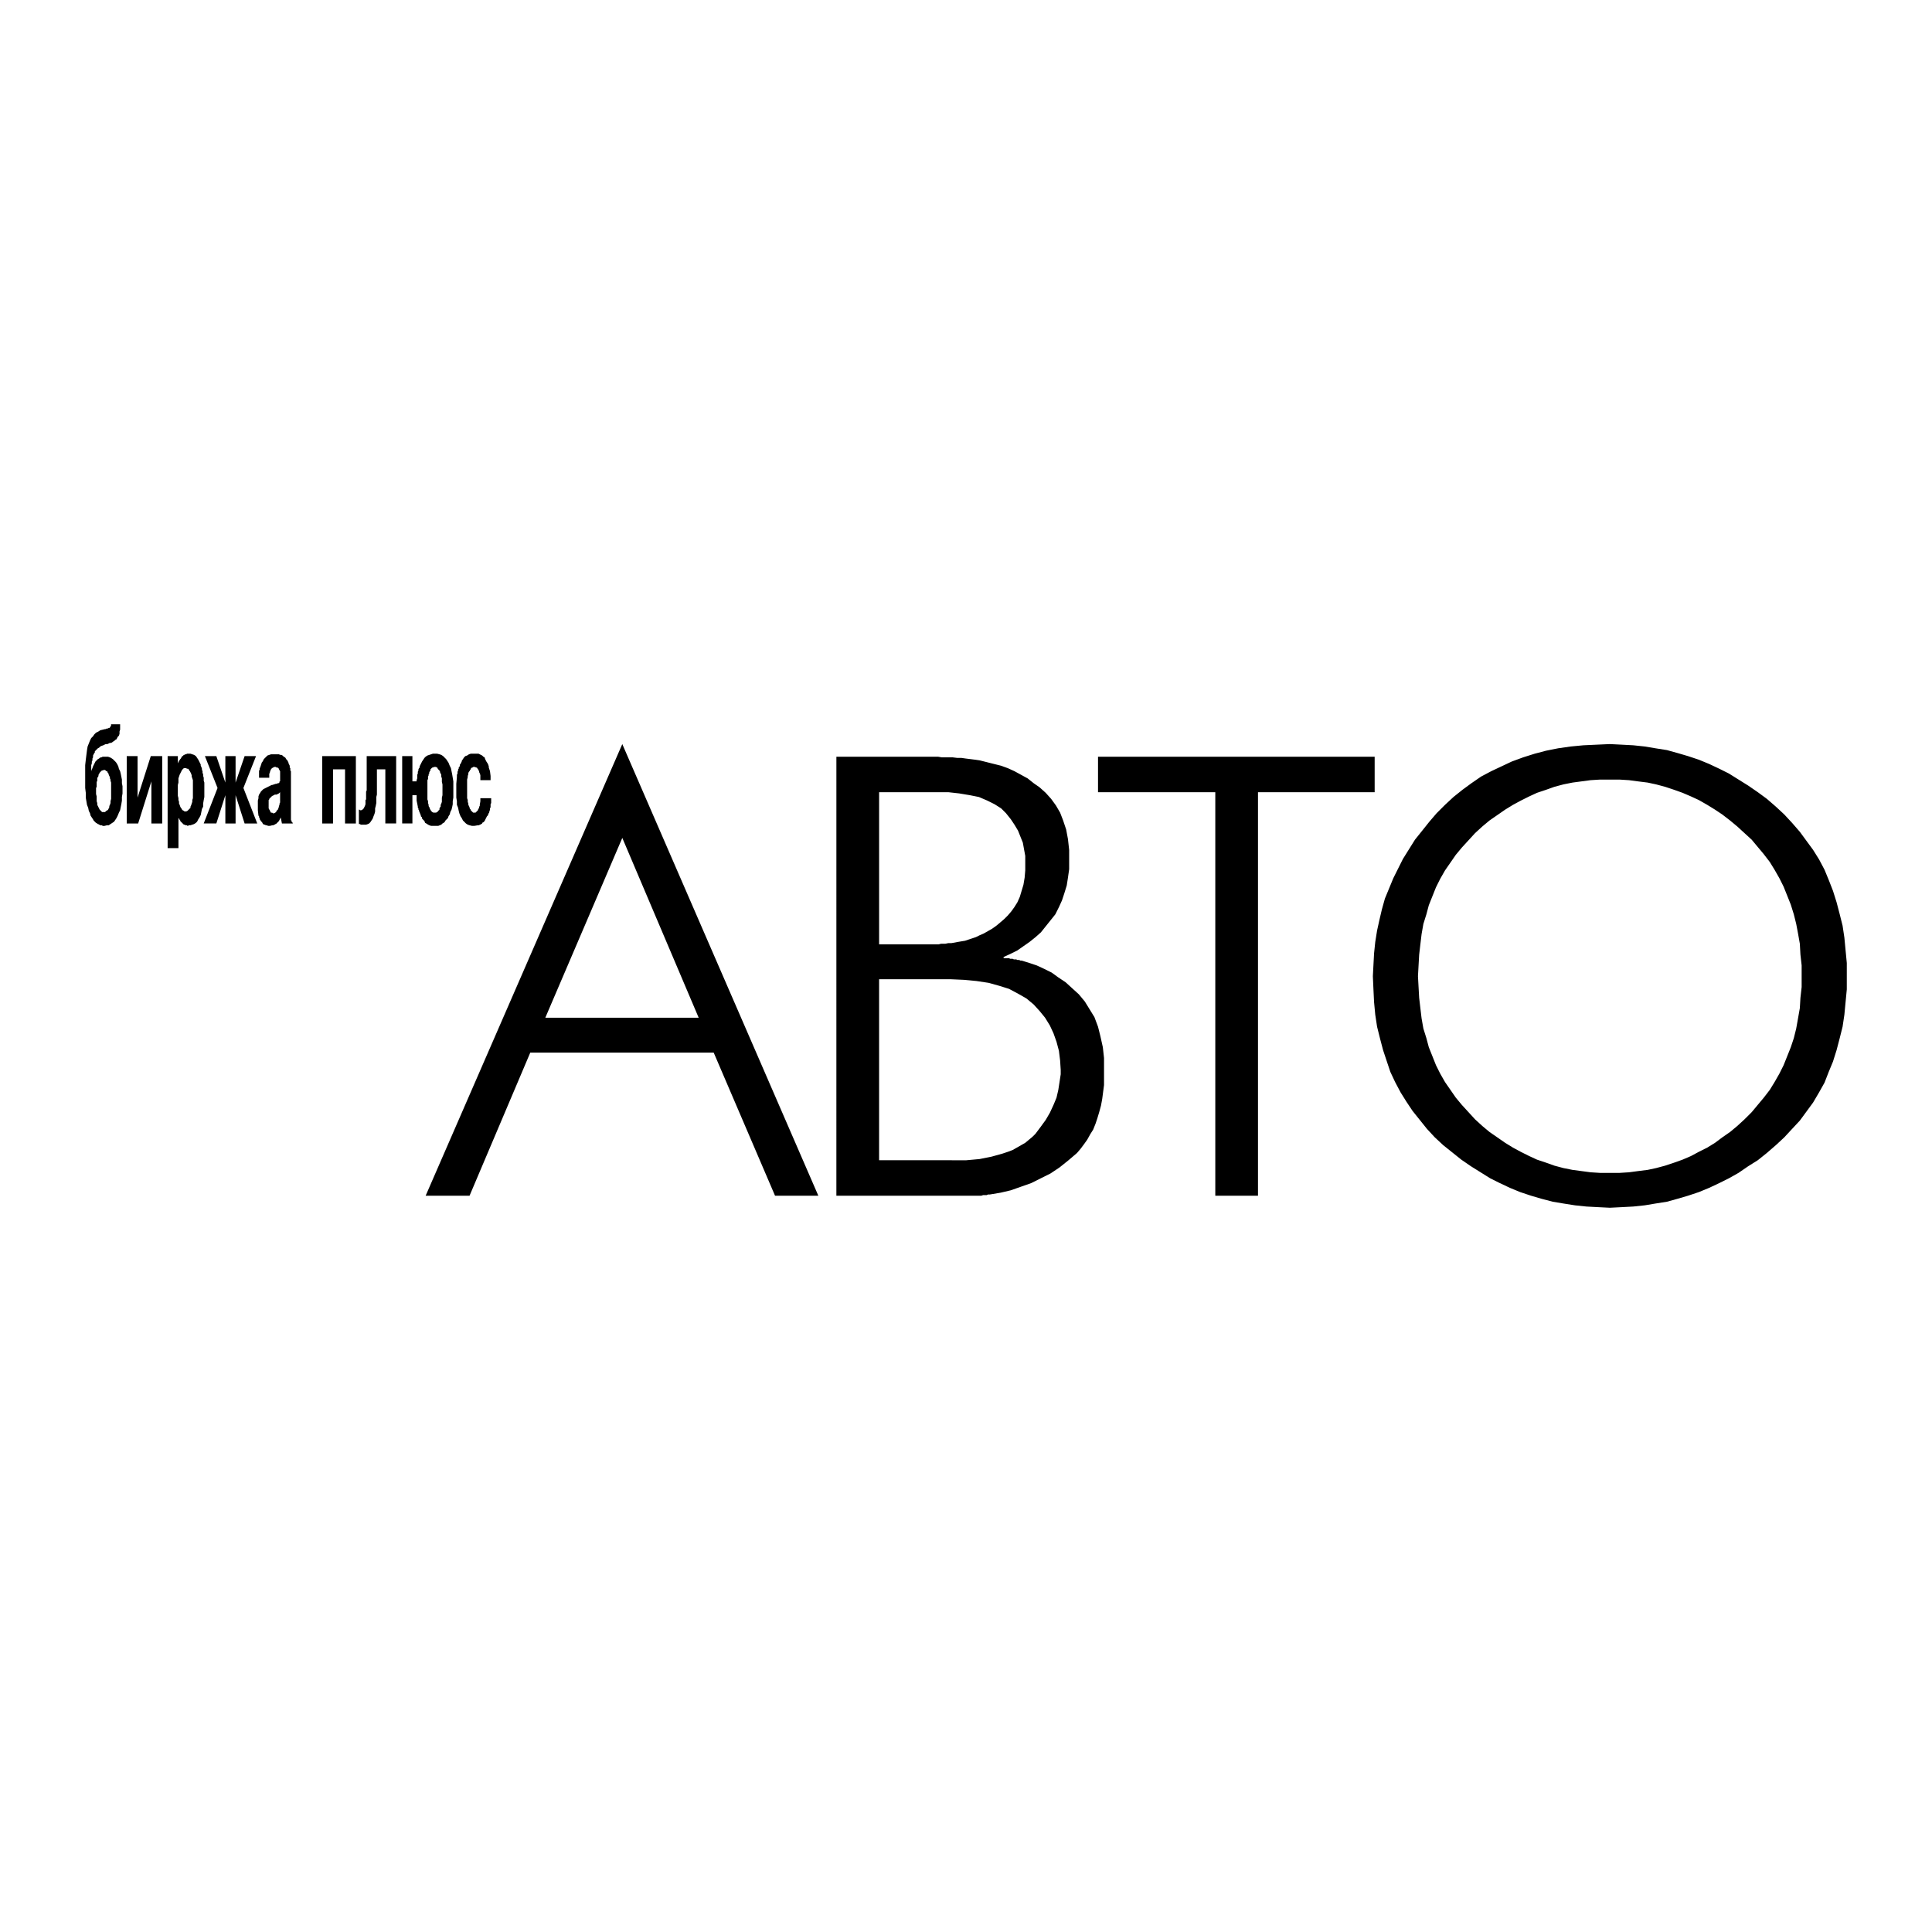 <svg xmlns="http://www.w3.org/2000/svg" width="2500" height="2500" viewBox="0 0 192.756 192.756"><g fill-rule="evenodd" clip-rule="evenodd"><path fill="#fff" d="M0 0h192.756v192.756H0V0z"/><path d="M11.984 72.257V72.798l-.06.18v.24l-.06.18-.121.12-.06.12-.06.12-.12.061-.121.12-.12.06-.061.06-.12.06h-.119l-.12.06-.121.06h-.18l-.12.06-.12.061-.18.06-.12.06-.12.12-.12.06-.12.12-.06.06-.06.061-.06.06v.12l-.06.06-.06.12-.06.12v.181l-.06.12v.18l-.061.12v.18l-.06.18v.601l.06-.18.061-.12.06-.18.06-.121.06-.12.06-.12.06-.121.06-.06.12-.12.061-.06.12-.06.06-.06.12-.06h.06l.12-.061H10.783l.181.061.119.06.181.12.12.12.18.18.12.18.12.24.06.24.12.24.06.24.06.3.06.3v.36l.06.3v.72l-.06.36v.36l-.06.36-.06.3-.06.3-.12.24-.121.3-.12.24-.12.18-.121.18-.18.12-.18.12-.18.12h-.18l-.24.06h-.181l-.06-.06h-.18l-.06-.06h-.06l-.06-.06h-.06l-.061-.06-.12-.06-.12-.12-.12-.12-.06-.12-.12-.18-.12-.18-.06-.24-.12-.24-.06-.3-.12-.3-.061-.36-.06-.36v-.48l-.06-.48V76.34l.06-.54.06-.479.061-.48.06-.36.12-.3.12-.3.12-.24.18-.18.12-.18.18-.18.24-.12.18-.12.24-.06.24-.06h.06l.12-.06h.12l.061-.06h.121v-.061l.06-.06v-.06h.06v-.182H11.984v-.001zm-2.16 8.281l.06.12.06.12.06.06.06.06.06.06.06.06h.301l.06-.06.06-.06.12-.06.06-.06.061-.12.06-.12v-.12l.061-.12.06-.18v-.18l.06-.24v-1.62l-.06-.18v-.12l-.06-.12v-.12l-.061-.12-.06-.12v-.06l-.061-.12-.06-.06v-.06l-.06-.06h-.06l-.12-.12h-.12l-.18.06h-.06v.061h-.06v.06h-.06v.06h-.06v.06l-.06.06v.06l-.06.06v.12l-.06.12-.061.06v.3l-.06.12v.48l-.06.12v.601l.06.239v.48l.06.18v.18l.061.12.059.119zM15.044 75.438H16.184v6.72H15.104v-4.2l-1.32 4.2H12.644v-6.72h1.08v4.14l1.32-4.14zM17.744 75.438v.72l.12-.24.12-.18.06-.06.06-.12.06-.061v-.06h.06l.06-.061.06-.06h.061l.06-.06h.121l.06-.06h.361l.18.06.18.06.18.12.12.18.12.18.12.24.12.24v.12l.061.12.06.18v.12l.06.12v.18l.06.12v.18l.06.18v.3l.06.18v1.44l-.06.3-.06.36v.3l-.12.24-.06.3-.061.3-.12.24-.12.18-.12.24-.12.12-.18.12-.18.06-.18.06h-.18l-.06.06h-.06l-.061-.06h-.121l-.119-.06h-.061l-.06-.06-.06-.06-.06-.06-.06-.06-.06-.06-.06-.06v-.06l-.06-.06-.06-.121-.06-.06v3h-1.08v-9.18h1.019v.003zm.18 4.859l.06.18.06.12.06.06.06.12.06.06.12.06.061.06h.18l.12-.06.06-.06.06-.06.06-.06.12-.12v-.12l.06-.12.061-.18.06-.18v-.18l.061-.18v-1.8l-.061-.18-.06-.18v-.12l-.061-.18-.06-.12-.06-.12-.06-.061-.06-.12-.06-.06h-.121l-.06-.06h-.241l-.06.06-.06.06-.06.06-.06.12-.06.12-.06.12-.06.12-.06.18-.06.18v.42l-.06.24V79.396l.06.24v.18l.06.18v.18l.061.121z"/><path d="M22.484 79.337l-.9 2.821h-1.26l1.381-3.541-1.261-3.179H21.584l.9 2.639v-2.639h1.02v2.639l.901-2.639h1.139l-1.259 3.179 1.38 3.541h-1.26l-.901-2.821v2.821h-1.02v-2.821zM25.845 77.597V76.876l.06-.06v-.18l.06-.06v-.06l.06-.12v-.061l.06-.12v-.06l.061-.12.06-.06.06-.12.06-.12.12-.12.12-.12.121-.12.18-.06.18-.06H27.828l.12.06h.12l.12.06.12.12.12.061.06.06.06.12.12.12.06.12.06.121v.06l.06.12.06.12v.18l.06.06v.24l.06.061V81.859h.06v.12l.06.06.06.06v.06h-1.08l-.12-.6-.18.36-.24.24-.06.06h-.061l-.06.06h-.06l-.06.06h-.12l-.24.06h-.18l-.12-.06h-.12l-.06-.06h-.12l-.06-.06-.06-.06-.06-.12-.061-.06-.06-.06-.06-.12-.06-.061v-.12l-.06-.06v-.12l-.06-.06-.06-.54v-.96l.06-.24v-.181l.06-.18.12-.18.06-.12.121-.12.12-.12.12-.06.12-.061.12-.06.12-.06.12-.06.12-.06.12-.06h.06l.18-.06.18-.06h.121l.06-.06h.12v-.06h.06v-.12h.06v-1.02l-.06-.061v-.06l-.06-.06v-.06l-.06-.06-.06-.06h-.121l-.06-.06h-.181l-.06.06h-.06l-.06.06h-.06v.06l-.06.06-.06.06v.121l-.061.06v.12l-.06.06v.42h-1.02v.001zm2.1 1.441l-.06.06-.06.06-.12.061-.12.06h-.181l-.06.06h-.06l-.06.06h-.06l-.06.06-.06.061-.06.06-.061.06-.06.06v.06l-.06.06V80.66l.06.061v.06l.06.06v.06l.061.06v.06l.06.06h.12l.06.06h.12l.12-.06.061-.06.06-.06v-.06l.061-.06.06-.06.06-.06v-.12l.06-.06v-.12l.06-.12v-.12l.06-.12v-1.023h-.001zM33.225 82.158h-1.08v-6.72h3.36v6.72h-1.08v-5.401h-1.2v5.401zM35.805 80.777h.06l.06.06h.12l.12-.06.06-.059.06-.061.06-.119.06-.121.06-.179v-.421l.06-.06V78.978l.06-.121v-3.419h2.94v6.72h-1.08v-5.401h-.84v2.52l-.06.241v.599l-.06.3-.06.24v.301l-.06.239-.12.301-.06.179-.12.18-.12.181-.12.12-.119.059-.181.06h-.54l-.06-.06h-.12v-1.44zM41.565 77.958v-.12l.061-.18v-.36l.06-.12v-.18l.06-.121v-.12l.06-.12.061-.06v-.12l.06-.121.06-.12.06-.12.06-.121.121-.18.12-.18.12-.12.18-.12.181-.06.18-.06.18-.06h.42l.24.06.18.06.18.12.12.12.18.18.12.18.12.181.12.3.12.24.06.3.061.3.06.36.06.36v1.62l-.06.36v.3l-.06.3-.061.24-.12.24-.06.24-.12.18-.06.18-.12.12-.12.12-.061.12-.12.12-.12.06-.12.12-.3.12h-.72l-.18-.06-.12-.06-.18-.12-.12-.06-.06-.18-.12-.12-.06-.061-.061-.06v-.12l-.06-.06-.06-.06v-.12l-.06-.06v-.06l-.06-.12v-.06l-.061-.06v-.12l-.06-.06v-.12l-.06-.06v-.12l-.121-.6v-.54h-.42v2.82h-1.02v-6.72h1.02v2.52h.42v.003zm1.92 3.12h.06v-.06h.12v-.06l.06-.06.06-.06.06-.06v-.12l.061-.12.06-.06v-.18l.06-.12.06-.18v-.42l.06-.24v-1.08l-.06-.24v-.36l-.06-.18v-.18l-.06-.12-.06-.12v-.06l-.061-.121-.06-.06-.06-.06-.06-.06v-.06l-.06-.06-.12-.06h-.18l-.12.06h-.06l-.06.06-.06.06-.06.06v.12l-.06.061-.06.12v.12l-.061.06v.12l-.06.12v.24l-.061.12v1.92l.061.18v.18l.06.18v.12l.061.12.06.06v.12l.06.06.06.12.06.06.06.06.12.06h.24zM49.005 79.638v.479l-.059.121v.3l-.06.119v.18l-.06.06v.121l-.06.12-.06.059v.12l-.121.121-.059.12-.061.119-.059.121-.06.119-.06.061-.06.06-.121.06v.06l-.06.059h-.06l-.059.06h-.06l-.06.06h-.12l-.36.06h-.241l-.239-.06-.18-.06-.18-.119-.12-.12-.18-.181-.12-.239-.12-.18-.12-.3-.061-.241-.059-.299-.121-.301v-.359l-.06-.36V78.197l.06-.66v-.24l.061-.12v-.179l.06-.121v-.12l.059-.06v-.12l.061-.059.059-.121v-.12l.061-.06.06-.119.06-.121v-.06l.12-.18.12-.179.119-.12.18-.061.181-.12.179-.06H47.746l.12.06.119.06.12.06.121.12.12.061.06.179.059.12.061.12.12.18.06.12.06.181v.119l.06.18.06.181.06.479v.42h-1.02v-.54l-.06-.06v-.12l-.06-.06v-.119l-.06-.061v-.06l-.06-.06v-.06h-.061v-.06l-.059-.06h-.061l-.119-.059h-.18l-.06.059h-.061l-.059.06-.061.06v.06l-.059.06-.06.121-.06.06-.06.119v.12l-.06.18v.12l-.061.24V79.638l.061.179v.181l.06.18v.119l.06.12.06.121v.06l.06.12.059.059v.06l.061.06.059.061.121.12h.24l.059-.06.061-.06.059-.061.061-.06v-.06l.06-.059v-.061l.06-.059v-.12l.06-.061v-.12l.06-.359v-.3h1.079zM62.086 74.237L81.647 119.3h-4.32l-6.121-14.281h-18.3l-6.06 14.281h-4.38l19.62-45.063zm7.621 27.301l-7.62-17.94-7.681 17.94h15.301zM92.508 75.497h1.081l.36.061h1.08l.48.06h.42l.42.06.479.06.481.06.42.061.48.12.479.121.48.12.721.18.66.24.66.3.66.36.658.36.602.48.6.42.6.54.541.6.479.66.42.72.301.78.301.9.18.96.119 1.08v1.92l-.119.84-.121.78-.24.78-.238.72-.301.66-.359.72-.48.6-.48.6-.48.6-.539.48-.6.48-.602.42-.6.42-.719.359-.66.3v.12H100.671l.121.06h.238l.121.06h.24l.119.06h.18l.121.06h.119l.781.24.719.24.781.36.719.359.66.48.721.479.66.601.66.6.6.72.48.78.48.78.359.96.24.96.24 1.08.119 1.08v2.7l-.18 1.38-.121.66-.18.66-.18.6-.18.54-.24.601-.301.479-.299.54-.301.42-.359.48-.359.42-.42.36-.422.359-.898.721-.9.6-.961.479-.959.48-1.02.36-1.021.36-1.02.239-1.08.18h-.18l-.121.061h-.36l-.18.061h-14.46V75.497h9.061zm2.46 40.262h1.439l1.321-.12 1.199-.239 1.08-.301.541-.18.479-.18.422-.24.42-.24.42-.24.359-.3.359-.3.301-.3.539-.72.48-.66.42-.721.361-.78.299-.72.18-.779.121-.781.119-.779v-.423l-.061-.96-.119-.96-.24-.9-.299-.84-.361-.78-.48-.78-.539-.66-.6-.66-.721-.6-.84-.48-.9-.479-.959-.3-1.08-.3-1.201-.181-1.26-.119-1.38-.061h-7.08v18.061h7.261v.002zm-1.68-21.541h.36l.24-.06h.42l.3-.061h.3l.36-.06.3-.06.36-.06.36-.06.36-.121.36-.12.359-.12.361-.18.42-.18.42-.24.42-.24.42-.3.359-.3.42-.359.361-.36.359-.42.301-.42.299-.48.24-.54.18-.6.18-.6.121-.72.061-.72v-1.44l-.121-.66-.119-.66-.24-.6-.24-.6-.359-.6-.361-.54-.48-.6-.479-.48-.66-.419-.721-.36-.84-.36-.9-.18-1.08-.18-1.08-.12H87.709v15.18h5.579zM121.25 79.038h-11.701v-3.541h27.601v3.541h-11.64V119.3h-4.26V79.038zM136.971 97.398l.059-1.141.061-1.14.119-1.14.182-1.14.238-1.08.24-1.02.301-1.081.42-1.02.42-1.02.48-.96.48-.96.6-.96.6-.96.721-.9.719-.9.721-.84.84-.84.84-.78.9-.72.9-.66.959-.66 1.021-.54 1.02-.48 1.02-.48 1.141-.419 1.141-.36 1.139-.3 1.201-.24 1.26-.18 1.26-.12 1.32-.061 1.32-.06 1.199.06 1.141.061 1.141.12 1.078.18 1.141.18 1.08.3 1.021.3 1.08.359 1.02.42 1.02.48.961.48.959.6.961.6.959.66.9.66.9.78.84.78.779.84.781.9.66.899.66.9.6.96.539 1.02.42 1.02.422 1.08.359 1.14.299 1.14.301 1.2.18 1.2.119 1.26.121 1.26V98.714l-.121 1.261-.119 1.26-.18 1.2-.301 1.2-.299 1.14-.359 1.141-.422 1.02-.42 1.08-.539.96-.6 1.021-.66.9-.66.899-.781.84-.779.84-.84.78-.9.78-.9.72-.959.601-.961.66-.959.539-.961.48-1.02.479-1.02.421-1.08.36-1.021.3-1.08.3-1.141.18-1.078.18-1.141.12-1.141.061-1.199.06-1.201-.06-1.139-.061-1.141-.12-1.141-.18-1.08-.18-1.139-.3-1.021-.3-1.08-.36-1.02-.421-1.02-.479-.961-.48-.959-.6-.961-.6-.959-.66-.9-.72-.9-.721-.84-.78-.779-.84-.721-.899-.721-.9-.6-.9-.6-.96-.541-1.021-.479-1.02-.361-1.08-.359-1.08-.301-1.14-.299-1.2-.182-1.2-.119-1.26-.061-1.261-.058-1.316zm4.5 0l.059 1.08.061 1.08.119 1.02.121 1.021.18 1.02.301.96.24.9.359.899.359.9.42.84.48.84.541.781.539.779.6.72.66.721.66.72.721.66.719.6.781.54.779.54.781.48.779.42.84.42.781.36.898.3.84.3.9.24.9.18.9.12.9.12.959.061h1.92l.961-.061.9-.12.959-.12.84-.18.9-.24.9-.3.84-.3.84-.36.781-.42.84-.42.779-.48.721-.54.779-.54.721-.6.719-.66.721-.72.6-.721.602-.72.6-.779.48-.781.479-.84.42-.84.361-.9.359-.899.299-.9.24-.96.182-1.02.18-1.021.059-1.02.121-1.08v-2.16l-.121-1.08-.059-1.08-.18-1.02-.182-.96-.24-.96-.299-.96-.359-.9-.361-.9-.42-.84-.479-.84-.48-.78-.6-.78-.602-.72-.6-.72-.721-.66-.719-.66-.721-.6-.779-.6-.721-.48-.779-.48-.84-.48-.781-.36-.84-.36-.84-.3-.9-.3-.9-.24-.84-.18-.959-.12-.9-.12-.961-.06h-1.92l-.959.06-.9.12-.9.12-.9.18-.9.24-.84.3-.898.3-.781.36-.84.42-.779.42-.781.48-.779.54-.781.54-.719.6-.721.66-.66.721-.66.72-.6.72-.539.78-.541.78-.48.84-.42.84-.359.9-.359.9-.24.9-.301.96-.18 1.021-.121 1.02-.119 1.021-.061 1.08-.059 1.077z"/></g></svg>
